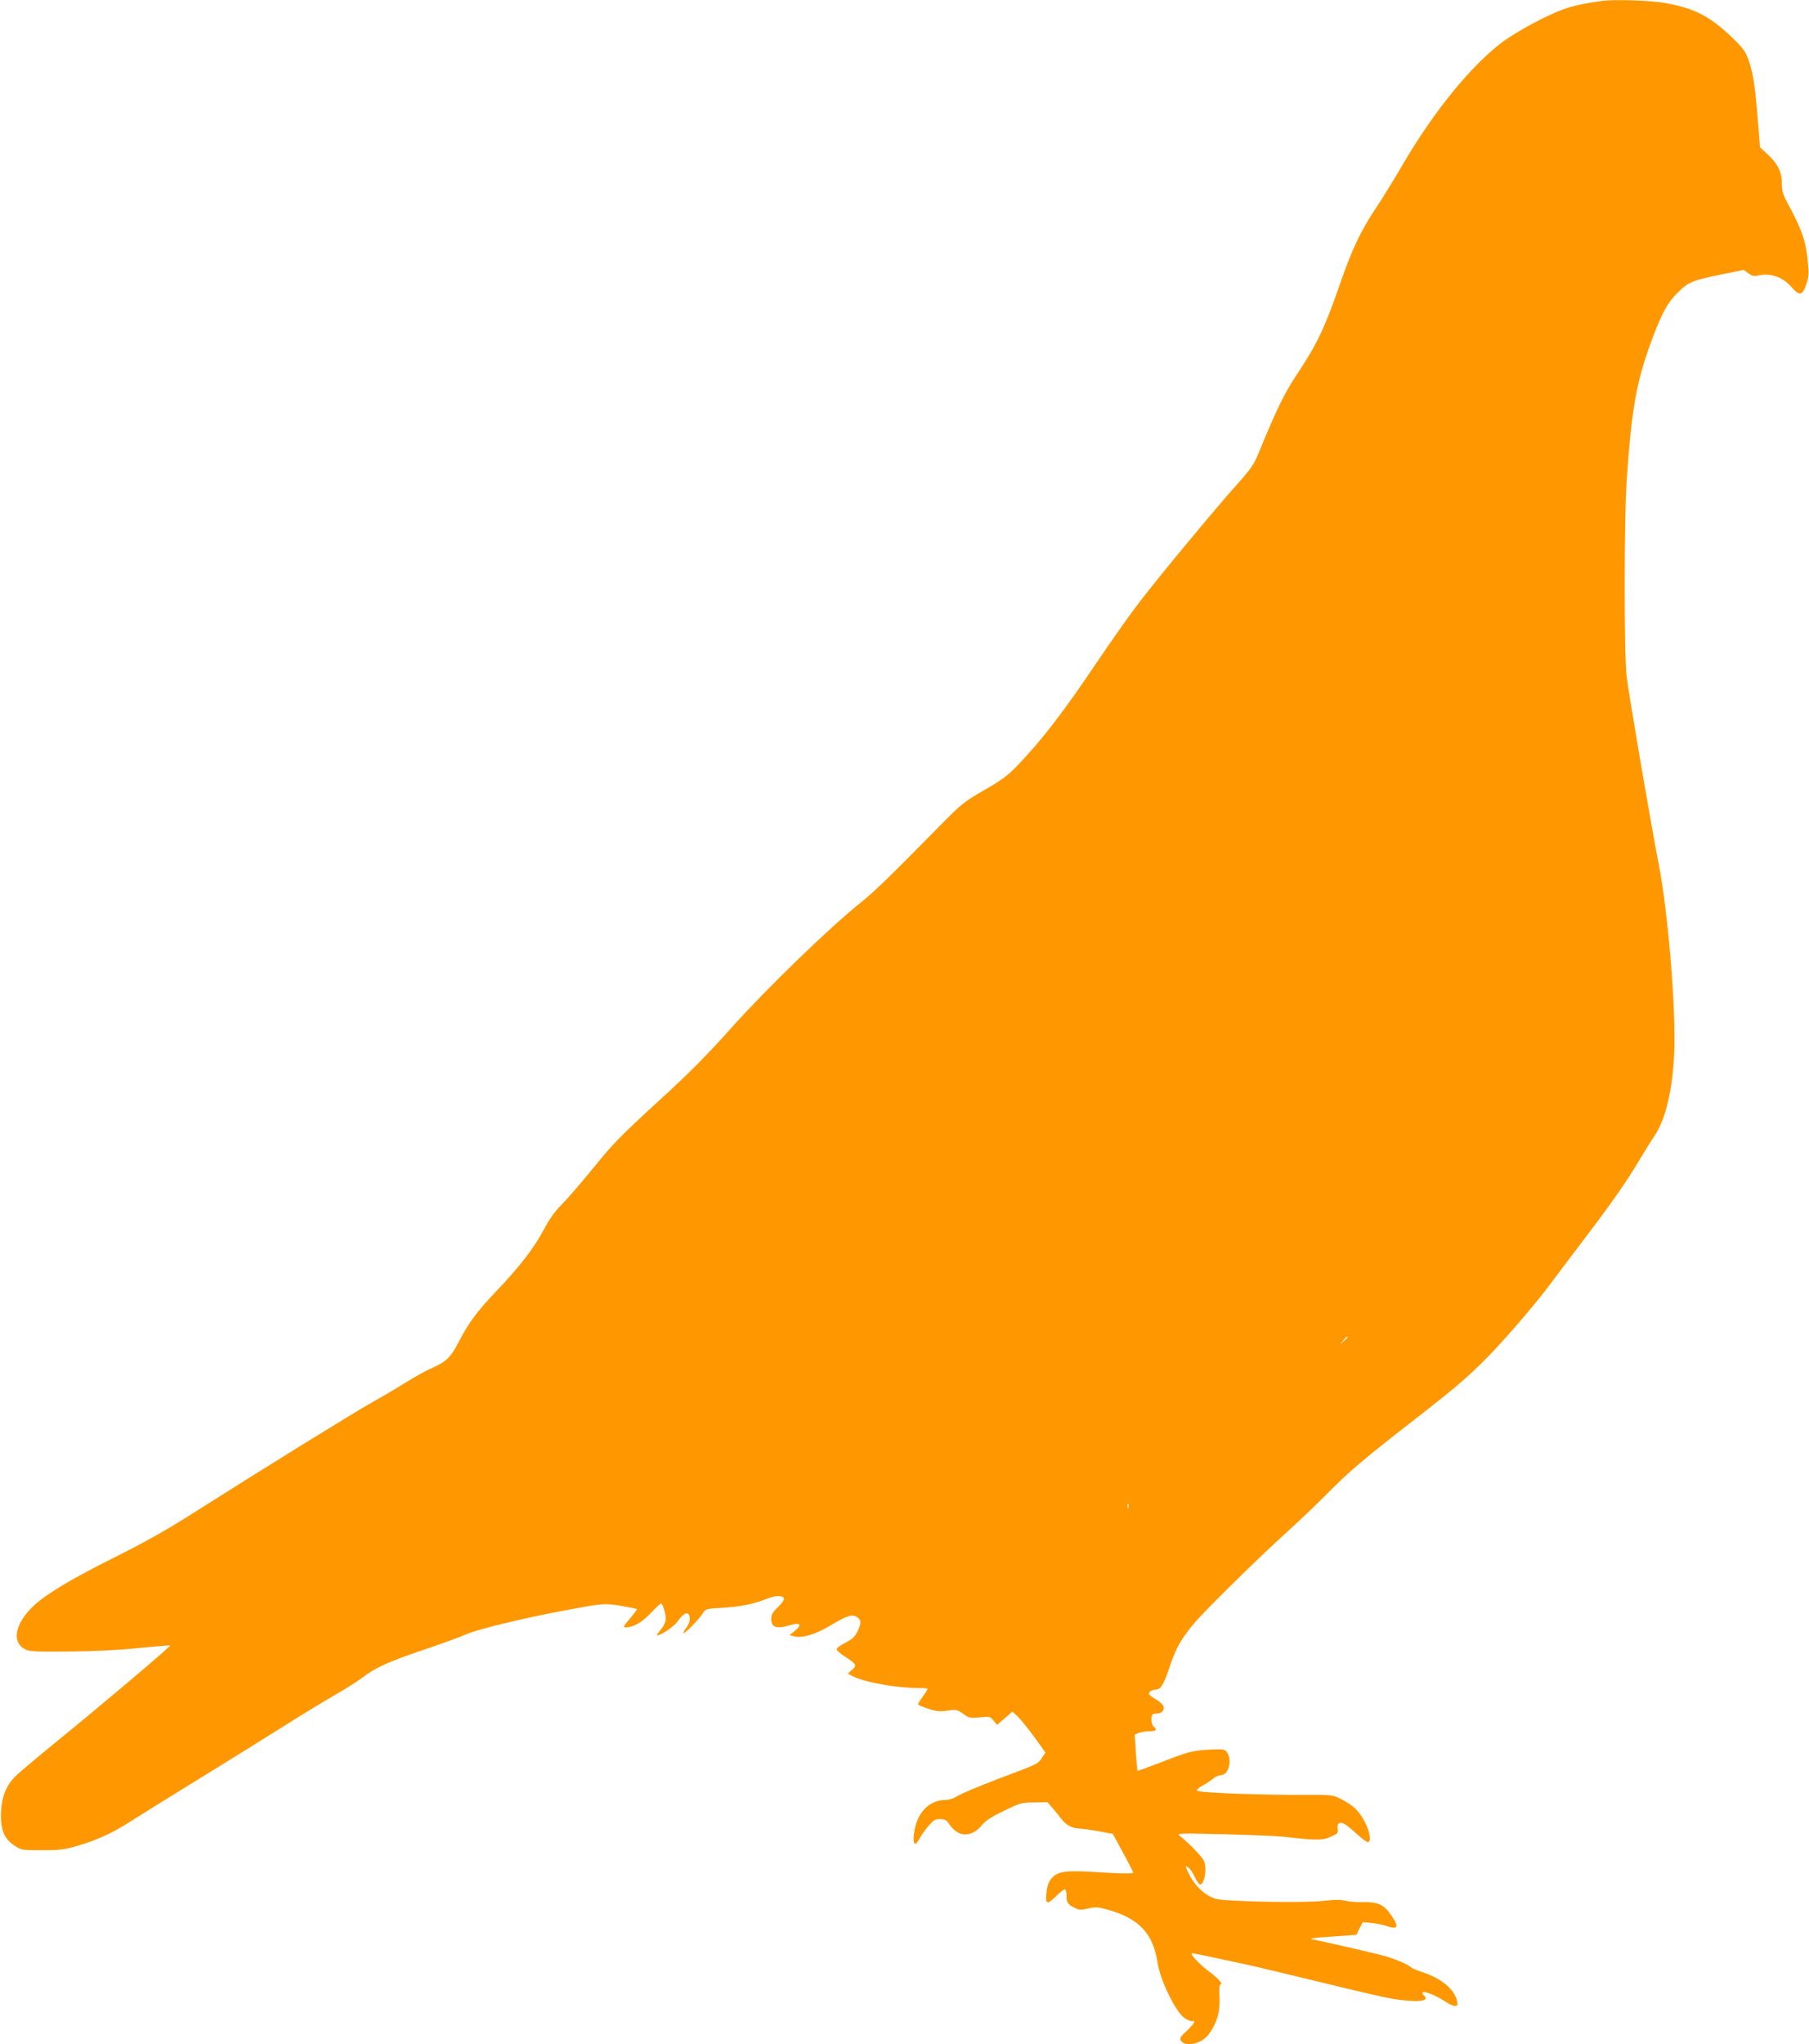 <?xml version="1.0" standalone="no"?>
<!DOCTYPE svg PUBLIC "-//W3C//DTD SVG 20010904//EN"
 "http://www.w3.org/TR/2001/REC-SVG-20010904/DTD/svg10.dtd">
<svg version="1.0" xmlns="http://www.w3.org/2000/svg"
 width="1133pt" height="1280pt" viewBox="0 0 1133 1280"
 preserveAspectRatio="xMidYMid meet">
<g transform="translate(0,1280) scale(0.1,-0.1)"
fill="#ff9800" stroke="none">
<path d="M10030 12794 c-112 -16 -175 -30 -235 -51 -109 -39 -293 -138 -386
-207 -194 -146 -422 -425 -615 -752 -64 -109 -140 -233 -168 -274 -104 -155
-158 -269 -236 -495 -93 -269 -142 -372 -271 -565 -75 -114 -127 -219 -239
-494 -27 -65 -50 -97 -133 -190 -126 -140 -470 -554 -605 -729 -56 -72 -175
-240 -264 -372 -222 -330 -350 -496 -511 -664 -57 -58 -98 -89 -204 -149 -123
-71 -141 -85 -270 -216 -337 -342 -414 -417 -508 -492 -197 -159 -581 -531
-800 -775 -162 -181 -273 -293 -470 -472 -222 -204 -277 -259 -394 -404 -75
-92 -165 -197 -201 -233 -46 -46 -79 -93 -113 -157 -60 -114 -150 -232 -299
-388 -125 -132 -173 -197 -238 -323 -47 -91 -75 -118 -165 -158 -33 -14 -105
-54 -160 -88 -55 -35 -147 -89 -205 -121 -120 -67 -722 -440 -1100 -680 -194
-124 -320 -195 -530 -300 -266 -133 -424 -228 -503 -303 -111 -107 -135 -220
-55 -266 29 -17 53 -19 277 -17 155 1 318 9 440 22 107 10 196 18 197 16 5 -5
-459 -397 -701 -593 -121 -99 -241 -199 -266 -224 -63 -61 -92 -138 -93 -245
-1 -97 23 -151 86 -192 40 -27 46 -28 172 -28 114 0 143 4 226 29 122 36 215
79 332 154 51 33 246 154 433 269 187 115 426 264 531 330 104 66 244 151 310
189 65 37 144 87 174 110 82 63 164 100 390 176 112 38 227 80 255 93 67 31
357 102 610 149 254 48 260 48 364 31 53 -9 98 -18 100 -20 2 -2 -18 -29 -44
-60 -40 -46 -44 -55 -27 -55 47 0 101 30 157 89 32 34 61 61 65 61 10 0 30
-64 30 -96 0 -18 -12 -44 -31 -67 -17 -20 -28 -37 -24 -37 25 0 106 55 129 88
42 61 76 67 76 14 0 -15 -9 -38 -20 -52 -11 -14 -20 -29 -20 -35 0 -14 98 85
120 121 20 31 21 31 127 37 113 7 193 23 280 58 55 22 103 20 103 -4 0 -7 -18
-31 -40 -52 -30 -29 -40 -47 -40 -70 0 -56 33 -67 122 -40 61 18 73 2 27 -36
l-34 -27 30 -8 c49 -12 132 12 219 64 110 66 143 77 173 57 28 -19 29 -37 3
-91 -16 -33 -33 -48 -75 -70 -30 -15 -55 -33 -55 -40 0 -8 24 -29 54 -48 70
-45 75 -54 42 -82 l-26 -23 27 -15 c78 -40 279 -76 426 -76 26 0 47 -2 47 -5
0 -3 -13 -24 -30 -47 -16 -22 -30 -44 -30 -49 0 -4 28 -17 63 -28 51 -17 73
-19 122 -12 55 8 61 6 98 -20 36 -26 43 -28 104 -22 62 6 66 5 86 -21 l22 -26
48 41 48 42 36 -34 c19 -19 65 -76 103 -128 l68 -95 -22 -32 c-25 -39 -18 -36
-281 -135 -115 -44 -227 -91 -247 -104 -23 -15 -52 -25 -75 -25 -107 -1 -184
-84 -199 -215 -8 -66 8 -79 35 -28 10 21 36 57 56 80 31 36 42 43 73 43 30 -1
41 -6 57 -32 11 -18 35 -41 53 -51 47 -28 108 -10 152 45 24 29 59 52 139 90
100 49 110 52 189 52 l83 1 32 -37 c18 -20 43 -51 55 -68 30 -39 69 -59 118
-60 22 -1 76 -9 121 -17 l83 -16 65 -120 c36 -66 64 -122 62 -123 -6 -7 -103
-5 -232 4 -183 12 -240 5 -276 -36 -20 -22 -29 -46 -34 -87 -10 -78 2 -85 57
-30 25 25 51 45 57 45 6 0 11 -17 11 -37 0 -47 6 -56 49 -78 30 -15 41 -16 86
-5 43 10 60 10 115 -5 202 -55 292 -149 320 -335 17 -110 114 -309 169 -346
22 -14 45 -23 50 -19 6 3 11 1 11 -5 0 -7 -21 -32 -47 -56 -40 -37 -46 -46
-37 -61 27 -44 132 -20 175 40 51 70 72 142 67 229 -3 46 -1 79 5 81 18 6 -6
34 -75 86 -62 47 -120 111 -101 111 10 0 189 -38 363 -76 63 -14 270 -64 460
-110 190 -47 386 -92 435 -100 151 -23 231 -16 196 19 -47 47 51 19 136 -39
20 -13 45 -24 55 -24 17 0 19 5 13 33 -16 71 -98 140 -215 178 -36 12 -67 25
-70 29 -10 14 -87 48 -155 69 -61 18 -343 83 -460 107 -32 6 -9 10 115 18
l155 11 20 40 20 40 60 -6 c33 -4 73 -12 88 -18 16 -6 37 -11 48 -11 26 0 18
28 -24 87 -41 58 -81 75 -170 73 -40 -1 -90 3 -112 9 -29 7 -67 7 -135 -1
-119 -14 -605 -5 -672 12 -64 16 -131 77 -169 152 -26 52 -28 58 -10 48 11 -5
30 -33 43 -60 13 -28 28 -50 34 -50 29 0 46 110 22 153 -13 26 -110 124 -147
150 -25 18 -19 19 272 12 164 -4 335 -11 380 -16 201 -23 240 -23 291 0 44 19
48 23 44 51 -5 34 13 46 44 29 11 -6 47 -35 79 -65 33 -30 64 -52 69 -49 32
20 -20 153 -82 211 -18 18 -58 44 -88 59 -54 27 -56 28 -245 27 -258 -2 -644
13 -656 25 -6 6 6 18 33 33 24 12 53 32 66 43 12 12 35 21 49 22 48 0 72 93
38 143 -15 20 -21 21 -108 17 -112 -7 -132 -12 -309 -81 -78 -30 -142 -53
-144 -52 -1 2 -6 54 -10 115 l-7 112 27 11 c15 5 45 10 67 10 41 0 49 9 24 30
-8 7 -14 27 -13 46 1 30 5 34 28 34 14 0 31 5 38 12 23 23 12 46 -39 78 -42
26 -49 33 -39 45 7 8 22 15 35 15 34 0 52 28 89 138 40 120 69 172 146 267 68
83 387 397 590 582 80 72 199 186 265 253 123 125 227 213 548 462 248 193
334 267 457 394 120 125 287 320 379 443 34 46 131 174 215 285 179 236 260
352 346 496 35 58 76 124 92 147 70 103 114 290 124 524 12 266 -39 878 -96
1172 -46 233 -189 1069 -202 1182 -17 135 -16 983 0 1225 29 424 58 600 138
827 75 211 114 285 185 354 65 64 90 74 292 115 l118 24 29 -21 c21 -16 36
-20 57 -15 79 19 156 -6 213 -71 51 -58 69 -55 93 17 17 48 18 67 9 150 -13
126 -37 192 -127 360 -29 54 -35 75 -35 126 0 69 -28 123 -97 185 l-40 37 -12
153 c-17 218 -29 301 -56 383 -22 64 -33 79 -104 149 -141 135 -237 185 -421
218 -96 17 -321 24 -400 13z m-1590 -8367 c0 -2 -10 -12 -22 -23 l-23 -19 19
23 c18 21 26 27 26 19z m-1373 -1069 c-3 -7 -5 -2 -5 12 0 14 2 19 5 13 2 -7
2 -19 0 -25z"/>
</g>
</svg>
